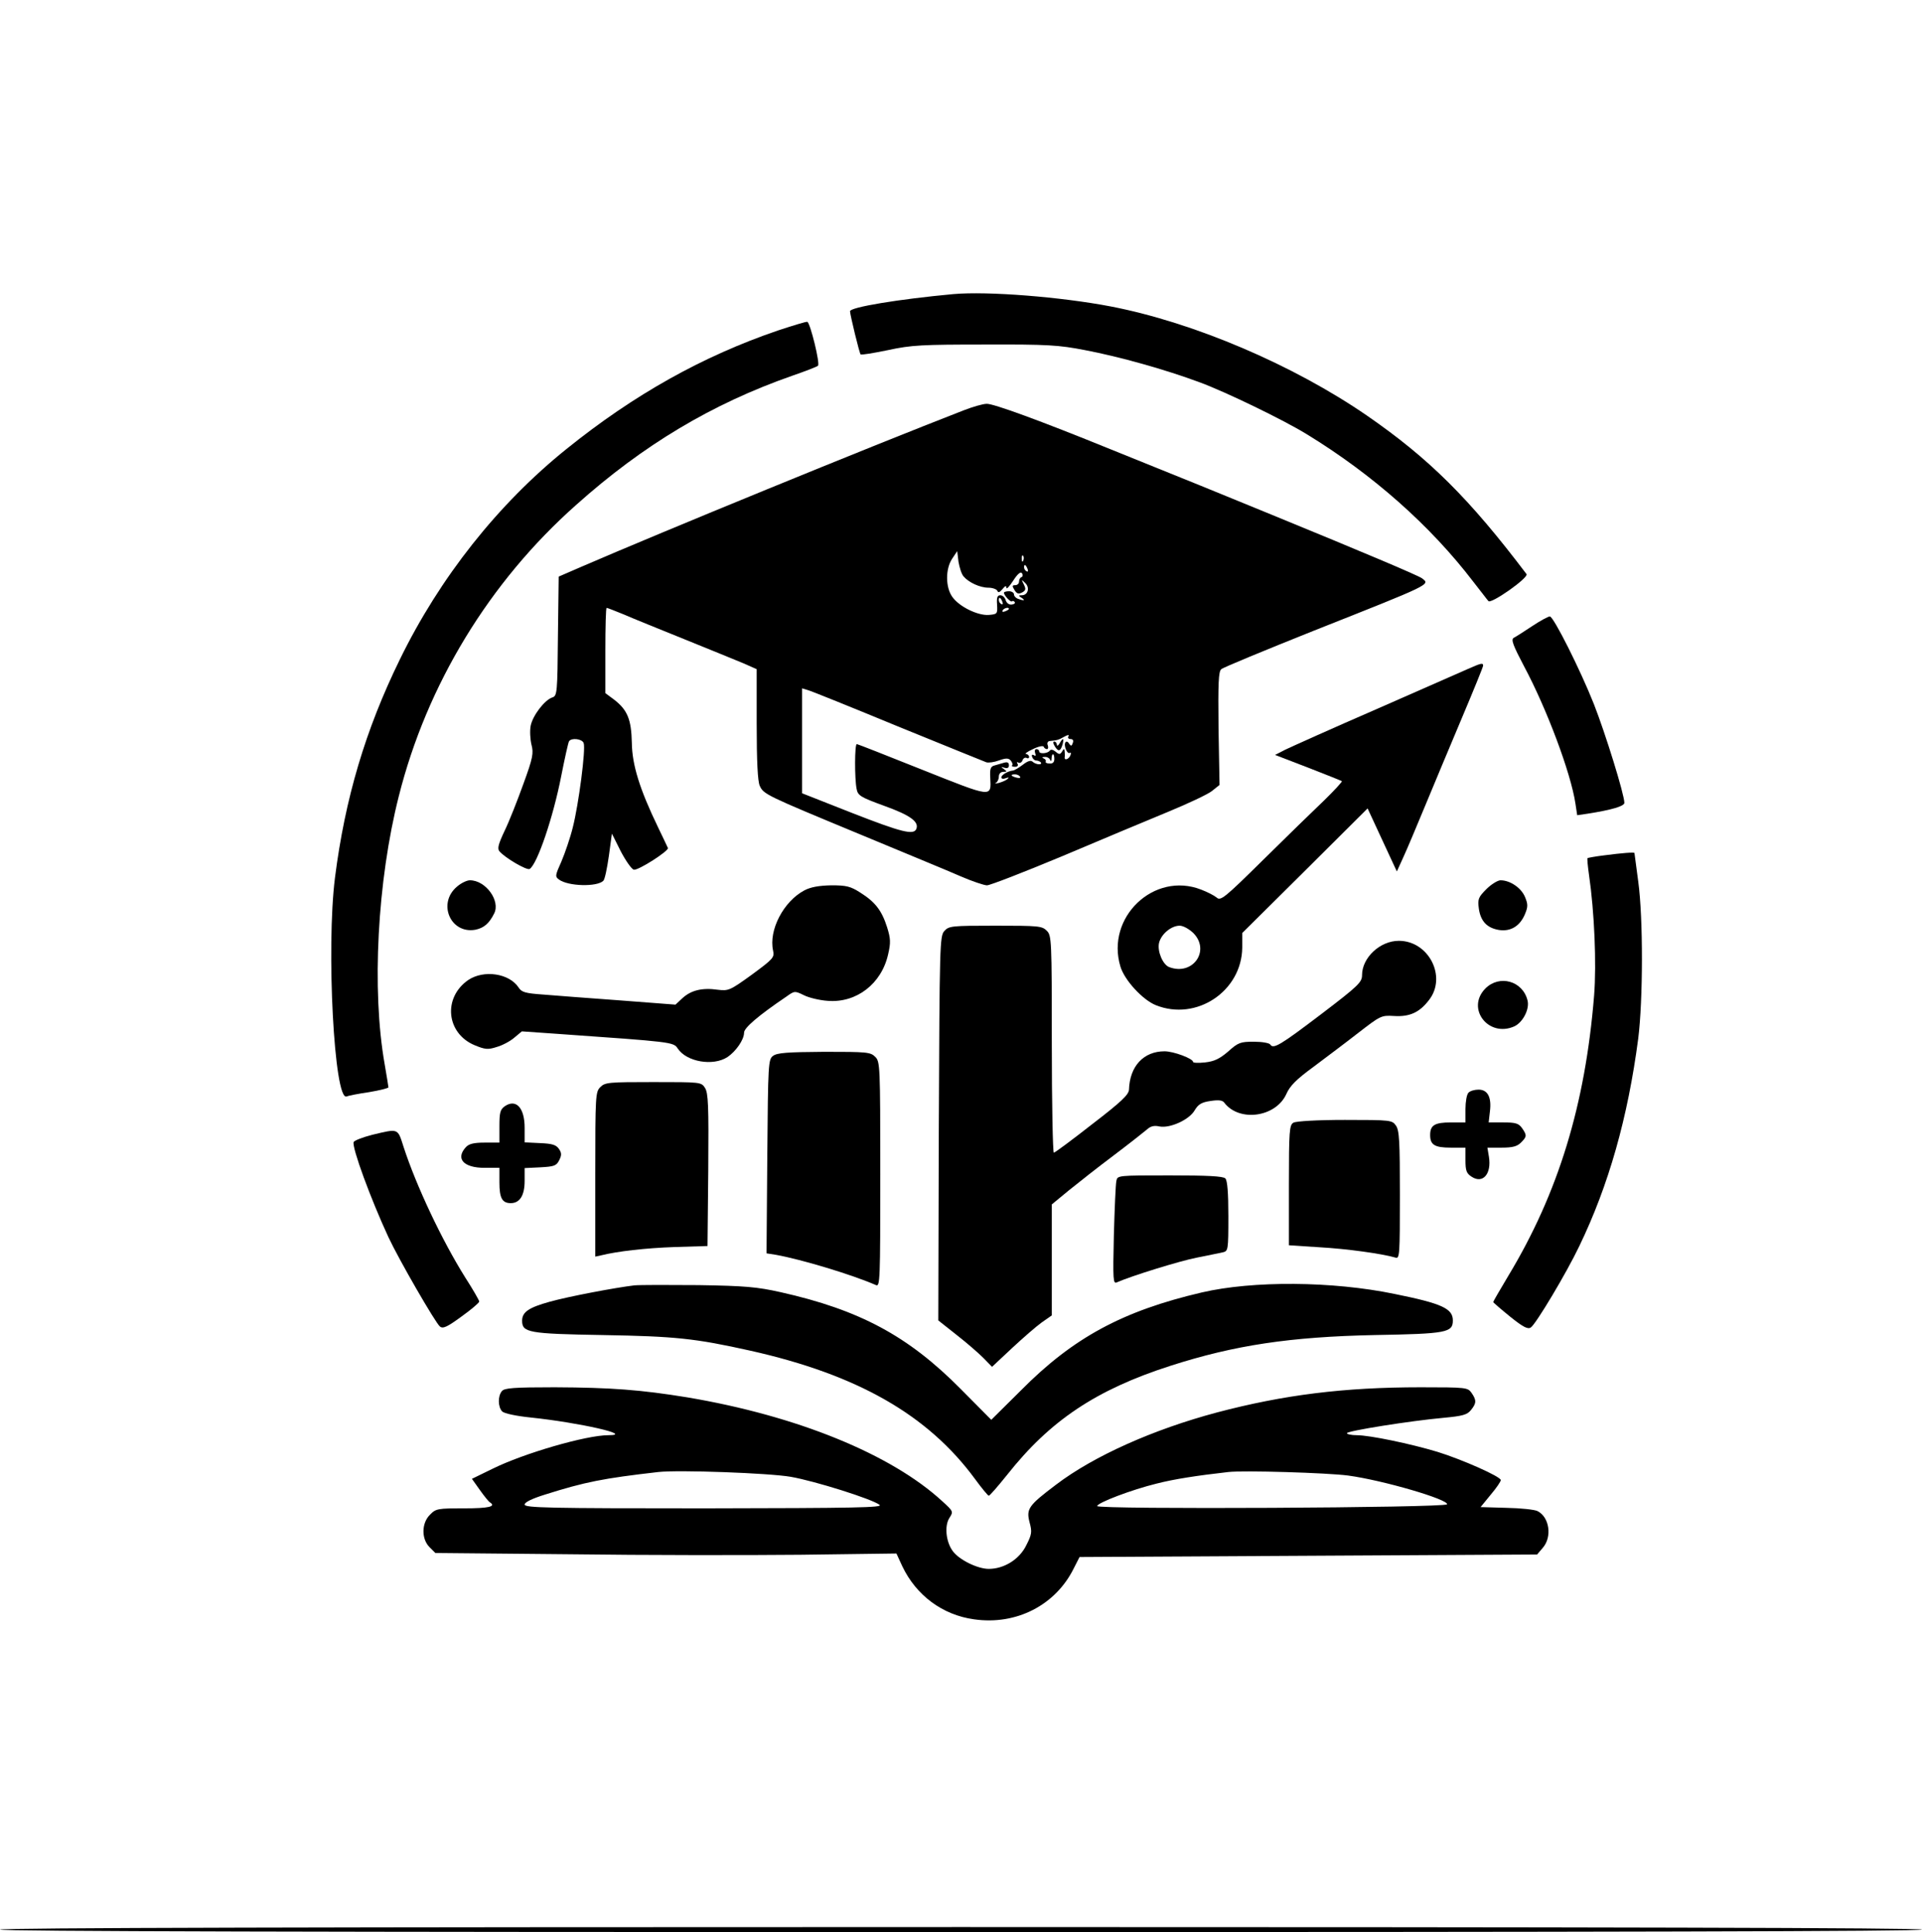 <?xml version="1.0" standalone="no"?>
<!DOCTYPE svg PUBLIC "-//W3C//DTD SVG 20010904//EN"
 "http://www.w3.org/TR/2001/REC-SVG-20010904/DTD/svg10.dtd">
<svg version="1.0" xmlns="http://www.w3.org/2000/svg"
 width="762pt" height="766pt" viewBox="0 0 762 766"
 preserveAspectRatio="xMidYMid meet">

<g transform="translate(0,766) scale(0.1,-0.1)"
fill="#000000" stroke="none">
<path d="M3780 6494 c-217 -20 -410 -52 -410 -68 1 -17 37 -166 42 -171 2 -3
51 5 109 17 92 20 135 22 384 22 248 1 293 -2 396 -22 137 -26 319 -77 456
-128 103 -38 330 -148 423 -205 262 -160 491 -363 660 -584 30 -38 57 -74 61
-78 10 -13 161 93 151 107 -227 300 -386 458 -632 628 -292 201 -685 369
-1016 433 -198 38 -488 61 -624 49z"/>
<path d="M3085 6350 c-299 -102 -571 -254 -839 -470 -271 -218 -502 -509 -661
-835 -136 -278 -217 -550 -257 -865 -35 -278 -3 -886 46 -867 7 3 47 11 89 17
42 7 77 16 77 19 0 3 -7 45 -15 92 -52 294 -29 727 56 1062 111 442 359 850
703 1155 266 238 539 401 856 512 52 18 99 36 103 40 9 8 -30 167 -42 174 -3
2 -55 -14 -116 -34z"/>
<path d="M3820 6033 c-391 -152 -1189 -479 -1515 -620 l-90 -39 -3 -236 c-2
-223 -3 -237 -22 -243 -31 -10 -78 -72 -86 -112 -4 -20 -2 -54 3 -75 9 -34 6
-52 -32 -156 -23 -64 -56 -148 -74 -185 -25 -53 -30 -71 -21 -82 22 -26 109
-77 120 -70 30 19 93 204 125 368 14 71 28 134 31 138 9 15 52 10 58 -7 9 -23
-20 -244 -43 -334 -10 -41 -31 -102 -45 -135 -25 -56 -26 -60 -10 -72 36 -27
151 -30 176 -5 6 6 15 50 22 99 l12 88 35 -70 c20 -38 43 -71 52 -73 17 -4
140 75 135 86 -2 4 -19 41 -39 82 -73 151 -103 248 -104 335 -2 92 -17 130
-70 171 l-35 26 0 169 c0 93 2 169 5 169 3 0 34 -12 68 -26 34 -15 143 -59
242 -99 99 -40 204 -83 233 -95 l52 -23 0 -218 c0 -148 4 -226 12 -244 15 -34
24 -38 398 -193 173 -72 353 -146 398 -166 46 -20 94 -36 105 -36 12 0 146 52
297 115 151 64 340 143 420 176 80 33 159 70 175 83 l30 24 -4 224 c-2 182 0
226 11 235 8 7 173 75 368 153 467 185 461 182 428 207 -14 11 -232 103 -598
253 -217 89 -317 130 -635 258 -285 116 -467 182 -493 181 -15 0 -56 -12 -92
-26z m0 -658 c20 -24 65 -45 99 -45 16 0 32 -6 35 -12 3 -9 9 -7 20 6 11 14
16 15 16 6 0 -8 12 5 27 28 18 28 30 37 35 29 4 -6 3 -13 -2 -15 -6 -2 -10
-10 -10 -18 0 -8 -7 -14 -15 -14 -12 0 -13 -3 -3 -19 9 -15 16 -17 30 -10 15
8 16 14 7 32 -10 20 -10 21 5 6 20 -18 12 -49 -13 -49 -14 0 -14 -2 -1 -10 17
-11 10 -13 -14 -4 -9 3 -16 11 -16 18 0 6 -9 12 -20 12 -11 0 -20 -3 -20 -6 1
-11 27 -39 32 -34 4 3 8 1 11 -3 3 -5 -3 -9 -13 -10 -10 -1 -20 7 -23 18 -3
10 -12 19 -21 19 -12 0 -15 -9 -13 -37 2 -37 1 -38 -33 -41 -43 -3 -116 32
-144 71 -28 38 -28 112 -1 152 l20 30 5 -42 c4 -23 12 -49 20 -58z m237 63
c-3 -8 -6 -5 -6 6 -1 11 2 17 5 13 3 -3 4 -12 1 -19z m17 -34 c3 -8 2 -12 -4
-9 -6 3 -10 10 -10 16 0 14 7 11 14 -7z m-100 -130 c3 -8 2 -12 -4 -9 -6 3
-10 10 -10 16 0 14 7 11 14 -7z m26 -28 c0 -2 -7 -7 -16 -10 -8 -3 -12 -2 -9
4 6 10 25 14 25 6z m-440 -466 c184 -75 342 -139 350 -142 8 -3 31 0 50 7 28
10 38 10 47 0 6 -7 9 -16 6 -19 -4 -3 1 -6 11 -6 10 0 14 5 10 12 -4 6 -3 8 3
5 6 -4 14 0 17 9 3 8 10 12 16 9 5 -3 10 -1 10 4 0 6 -6 11 -12 12 -7 0 5 9
27 19 22 11 42 15 43 9 2 -5 8 -9 13 -9 4 0 6 7 3 15 -4 9 0 16 7 17 30 3 35
4 58 17 14 8 21 9 17 2 -4 -6 0 -11 8 -11 10 0 13 -6 9 -16 -4 -12 -7 -13 -14
-3 -4 8 -11 11 -14 7 -10 -10 5 -49 16 -43 5 3 6 -1 3 -9 -6 -16 -25 -23 -23
-8 1 4 1 14 0 22 -1 13 -3 13 -10 1 -8 -13 -12 -13 -26 -1 -10 8 -19 10 -23 4
-9 -12 -42 -14 -42 -3 0 5 -5 9 -11 9 -6 0 -8 -7 -5 -16 4 -9 2 -13 -5 -8 -7
4 -10 1 -7 -7 3 -8 10 -14 15 -14 6 0 15 -3 19 -7 4 -5 1 -8 -7 -8 -8 0 -20 5
-25 10 -7 7 -20 3 -39 -12 -16 -12 -34 -23 -40 -23 -19 -2 -45 -17 -45 -27 0
-6 8 -7 18 -3 11 4 13 3 7 -3 -5 -5 -21 -12 -35 -16 -14 -3 -19 -3 -12 0 6 3
12 14 12 25 0 11 7 19 18 19 15 0 15 2 2 11 -13 9 -12 10 3 5 11 -3 17 0 17
10 0 11 -6 14 -20 10 -11 -3 -28 -8 -38 -11 -15 -4 -18 -14 -16 -48 4 -80 10
-80 -269 31 -140 56 -257 102 -260 102 -9 0 -9 -137 -1 -177 5 -27 14 -33 110
-68 103 -37 138 -63 127 -91 -10 -26 -58 -14 -255 63 l-198 78 0 208 0 208 23
-7 c12 -3 173 -68 357 -144z m620 -129 c0 -13 -6 -19 -19 -18 -11 0 -18 4 -15
8 2 4 -2 10 -8 12 -8 4 -7 6 4 6 9 1 19 -5 21 -11 3 -8 6 -6 6 5 1 23 11 22
11 -2z m-136 -70 c4 -5 -3 -7 -14 -4 -23 6 -26 13 -6 13 8 0 17 -4 20 -9z"/>
<path d="M4201 4713 c-6 -10 -11 -12 -11 -5 0 6 -5 12 -10 12 -6 0 -5 -8 2
-19 14 -23 23 -20 31 9 6 25 1 26 -12 3z"/>
<path d="M6075 5178 c-33 -22 -66 -43 -74 -47 -11 -7 -2 -30 41 -112 90 -168
186 -424 204 -545 l7 -46 41 6 c96 15 146 30 146 43 0 33 -75 275 -121 392
-54 136 -158 343 -174 347 -5 1 -37 -16 -70 -38z"/>
<path d="M5820 5008 c-25 -11 -189 -83 -364 -160 -175 -76 -337 -149 -360
-160 l-41 -21 130 -50 c72 -28 132 -52 135 -54 2 -2 -29 -36 -70 -76 -41 -39
-150 -145 -242 -236 -155 -153 -169 -164 -185 -149 -10 8 -37 22 -61 31 -187
73 -379 -110 -320 -305 16 -54 88 -132 140 -153 161 -65 341 55 343 228 l0 58
249 247 248 247 44 -95 c24 -52 50 -108 58 -125 l14 -30 25 55 c14 30 53 123
87 205 34 83 100 239 146 349 46 109 84 202 84 207 0 12 -8 10 -60 -13z
m-1089 -1047 c69 -70 -2 -171 -96 -135 -25 10 -47 62 -40 95 8 35 48 69 82 69
14 0 37 -13 54 -29z"/>
<path d="M6361 4269 c-35 -4 -65 -10 -67 -11 -2 -2 1 -33 6 -68 21 -144 30
-350 20 -477 -35 -433 -142 -783 -340 -1111 -33 -55 -60 -102 -60 -104 0 -2
30 -28 67 -58 51 -41 70 -51 82 -43 20 13 141 215 192 322 117 242 193 511
234 824 19 152 20 475 0 622 -8 61 -15 111 -15 113 0 4 -51 0 -119 -9z"/>
<path d="M1812 4145 c-79 -66 -26 -189 73 -171 33 7 54 24 74 64 26 50 -33
132 -96 132 -12 0 -35 -11 -51 -25z"/>
<path d="M5893 4135 c-32 -32 -35 -40 -30 -77 7 -50 32 -77 80 -85 46 -7 83
15 103 63 12 29 12 39 0 68 -15 36 -59 66 -97 66 -11 0 -37 -16 -56 -35z"/>
<path d="M3189 4130 c-83 -44 -142 -158 -124 -239 6 -27 0 -33 -84 -95 -87
-63 -93 -65 -135 -60 -62 9 -106 -2 -140 -33 l-28 -26 -222 17 c-121 9 -258
19 -303 23 -70 5 -85 9 -97 28 -37 56 -137 71 -199 30 -102 -70 -88 -212 25
-259 41 -17 53 -18 87 -7 22 6 54 23 70 37 l30 25 143 -10 c453 -32 458 -32
475 -58 35 -53 140 -71 197 -34 34 23 66 69 66 97 0 19 57 68 168 143 32 23
33 23 70 5 20 -10 63 -20 94 -22 114 -9 213 68 239 184 11 47 10 63 -4 108
-21 66 -47 100 -106 137 -39 25 -55 29 -115 29 -50 -1 -82 -7 -107 -20z"/>
<path d="M3744 3969 c-18 -20 -19 -50 -22 -783 l-2 -761 72 -57 c40 -31 88
-73 107 -92 l34 -35 79 74 c44 41 97 87 118 102 l40 28 0 220 0 220 68 56 c37
30 117 93 177 138 61 46 119 92 131 102 15 14 29 18 51 13 42 -8 119 27 140
65 14 23 27 31 62 36 33 5 48 3 55 -7 60 -78 205 -57 246 35 14 32 40 58 107
107 48 36 128 96 178 135 88 68 91 70 141 67 63 -4 102 14 140 64 71 92 -2
234 -120 234 -75 0 -146 -67 -146 -136 0 -28 -14 -42 -161 -154 -162 -123
-191 -141 -203 -121 -4 6 -33 11 -65 11 -53 0 -62 -3 -102 -39 -34 -29 -55
-39 -91 -43 -27 -3 -48 -2 -48 2 0 13 -77 42 -113 42 -83 0 -138 -59 -141
-152 -1 -20 -30 -48 -146 -137 -79 -62 -148 -113 -152 -113 -4 0 -8 194 -8
430 0 417 -1 431 -20 450 -19 19 -33 20 -203 20 -174 0 -185 -1 -203 -21z"/>
<path d="M5889 3741 c-78 -79 12 -196 115 -150 34 16 61 69 52 103 -19 77
-111 103 -167 47z"/>
<path d="M3065 3474 c-19 -14 -20 -28 -23 -399 l-3 -384 38 -6 c100 -18 300
-78 396 -120 16 -7 17 18 17 439 0 433 -1 447 -20 466 -19 19 -33 20 -202 20
-147 -1 -187 -4 -203 -16z"/>
<path d="M2380 3350 c-19 -19 -20 -33 -20 -346 l0 -326 23 5 c64 16 176 29
292 33 l130 4 3 302 c2 257 0 304 -13 325 -15 23 -17 23 -205 23 -177 0 -191
-1 -210 -20z"/>
<path d="M5822 3328 c-7 -7 -12 -36 -12 -65 l0 -53 -58 0 c-64 0 -82 -11 -82
-50 0 -39 18 -50 82 -50 l58 0 0 -50 c0 -41 4 -52 24 -65 45 -30 80 11 69 79
l-6 36 57 0 c43 0 61 5 76 20 24 24 24 29 4 58 -13 18 -25 22 -73 22 l-59 0 5
44 c7 56 -9 86 -45 86 -16 0 -33 -5 -40 -12z"/>
<path d="M2001 3274 c-18 -13 -21 -25 -21 -80 l0 -64 -58 0 c-44 0 -63 -5 -75
-18 -42 -46 -9 -82 74 -82 l59 0 0 -58 c0 -62 11 -82 45 -82 36 0 55 31 55 88
l0 51 62 3 c55 3 64 6 75 28 10 20 10 29 -1 45 -11 16 -26 21 -75 23 l-61 3 0
58 c0 79 -34 116 -79 85z"/>
<path d="M5128 3209 c-16 -9 -18 -32 -18 -248 l0 -238 123 -8 c106 -6 245 -25
300 -41 16 -5 17 11 17 248 0 213 -2 257 -16 276 -15 21 -20 22 -202 22 -108
0 -194 -5 -204 -11z"/>
<path d="M1476 3161 c-39 -10 -72 -23 -74 -29 -7 -22 68 -226 138 -377 42 -90
186 -339 204 -354 12 -10 29 -2 85 39 39 28 71 55 71 60 0 4 -25 48 -56 96
-92 147 -194 363 -244 517 -24 75 -19 73 -124 48z"/>
<path d="M4426 2978 c-3 -13 -7 -110 -10 -216 -4 -178 -3 -193 12 -186 59 26
250 85 317 98 44 9 90 18 103 21 21 5 22 8 22 143 0 94 -4 142 -12 150 -9 9
-72 12 -220 12 -207 0 -208 0 -212 -22z"/>
<path d="M2515 2564 c-76 -9 -261 -44 -336 -65 -83 -23 -109 -41 -109 -75 0
-47 24 -52 320 -57 288 -5 365 -13 585 -62 424 -95 703 -254 890 -508 27 -37
52 -67 55 -67 4 0 36 37 73 83 170 215 352 337 647 432 255 82 475 115 810
122 286 5 310 10 310 58 0 47 -43 67 -231 105 -246 51 -562 53 -764 6 -313
-73 -510 -179 -717 -388 l-118 -117 -122 123 c-208 210 -401 313 -713 383 -94
21 -141 25 -325 28 -118 1 -233 1 -255 -1z"/>
<path d="M1990 2145 c-17 -20 -16 -63 1 -81 9 -8 55 -18 114 -24 191 -20 412
-70 307 -70 -88 0 -336 -72 -459 -133 l-82 -40 32 -45 c17 -24 35 -46 39 -48
27 -17 -5 -24 -102 -24 -104 0 -112 -1 -135 -25 -34 -33 -35 -96 -2 -129 l23
-23 534 -5 c294 -4 706 -4 914 -2 l380 5 23 -50 c55 -116 160 -194 285 -211
167 -24 323 56 395 202 l23 45 907 5 907 5 23 27 c37 43 26 121 -21 145 -11 6
-67 12 -124 13 l-102 3 40 49 c22 26 40 52 40 58 0 14 -154 82 -251 112 -106
32 -269 66 -320 66 -21 0 -39 4 -39 8 0 9 251 49 384 61 75 7 93 12 108 31 22
27 22 39 2 68 -15 21 -20 22 -202 22 -304 0 -543 -30 -808 -100 -251 -67 -487
-172 -637 -286 -110 -83 -119 -96 -105 -150 10 -37 9 -47 -13 -90 -27 -56 -88
-94 -149 -94 -44 0 -118 36 -143 71 -27 37 -33 100 -13 131 16 25 16 26 -28
66 -203 187 -577 339 -1011 412 -184 30 -302 39 -526 40 -163 0 -199 -3 -209
-15z m1145 -340 c97 -17 322 -88 352 -111 15 -11 -89 -13 -694 -14 -618 0
-713 2 -713 15 0 9 28 23 79 39 161 51 233 65 451 90 81 9 439 -4 525 -19z
m2210 5 c140 -19 398 -95 392 -114 -5 -14 -1387 -21 -1387 -7 0 13 137 65 235
89 70 18 161 32 285 46 61 7 392 -3 475 -14z"/>
<path d="M0 10 c0 -7 1277 -10 3810 -10 2533 0 3810 3 3810 10 0 7 -1277 10
-3810 10 -2533 0 -3810 -3 -3810 -10z"/>
</g>
</svg>
